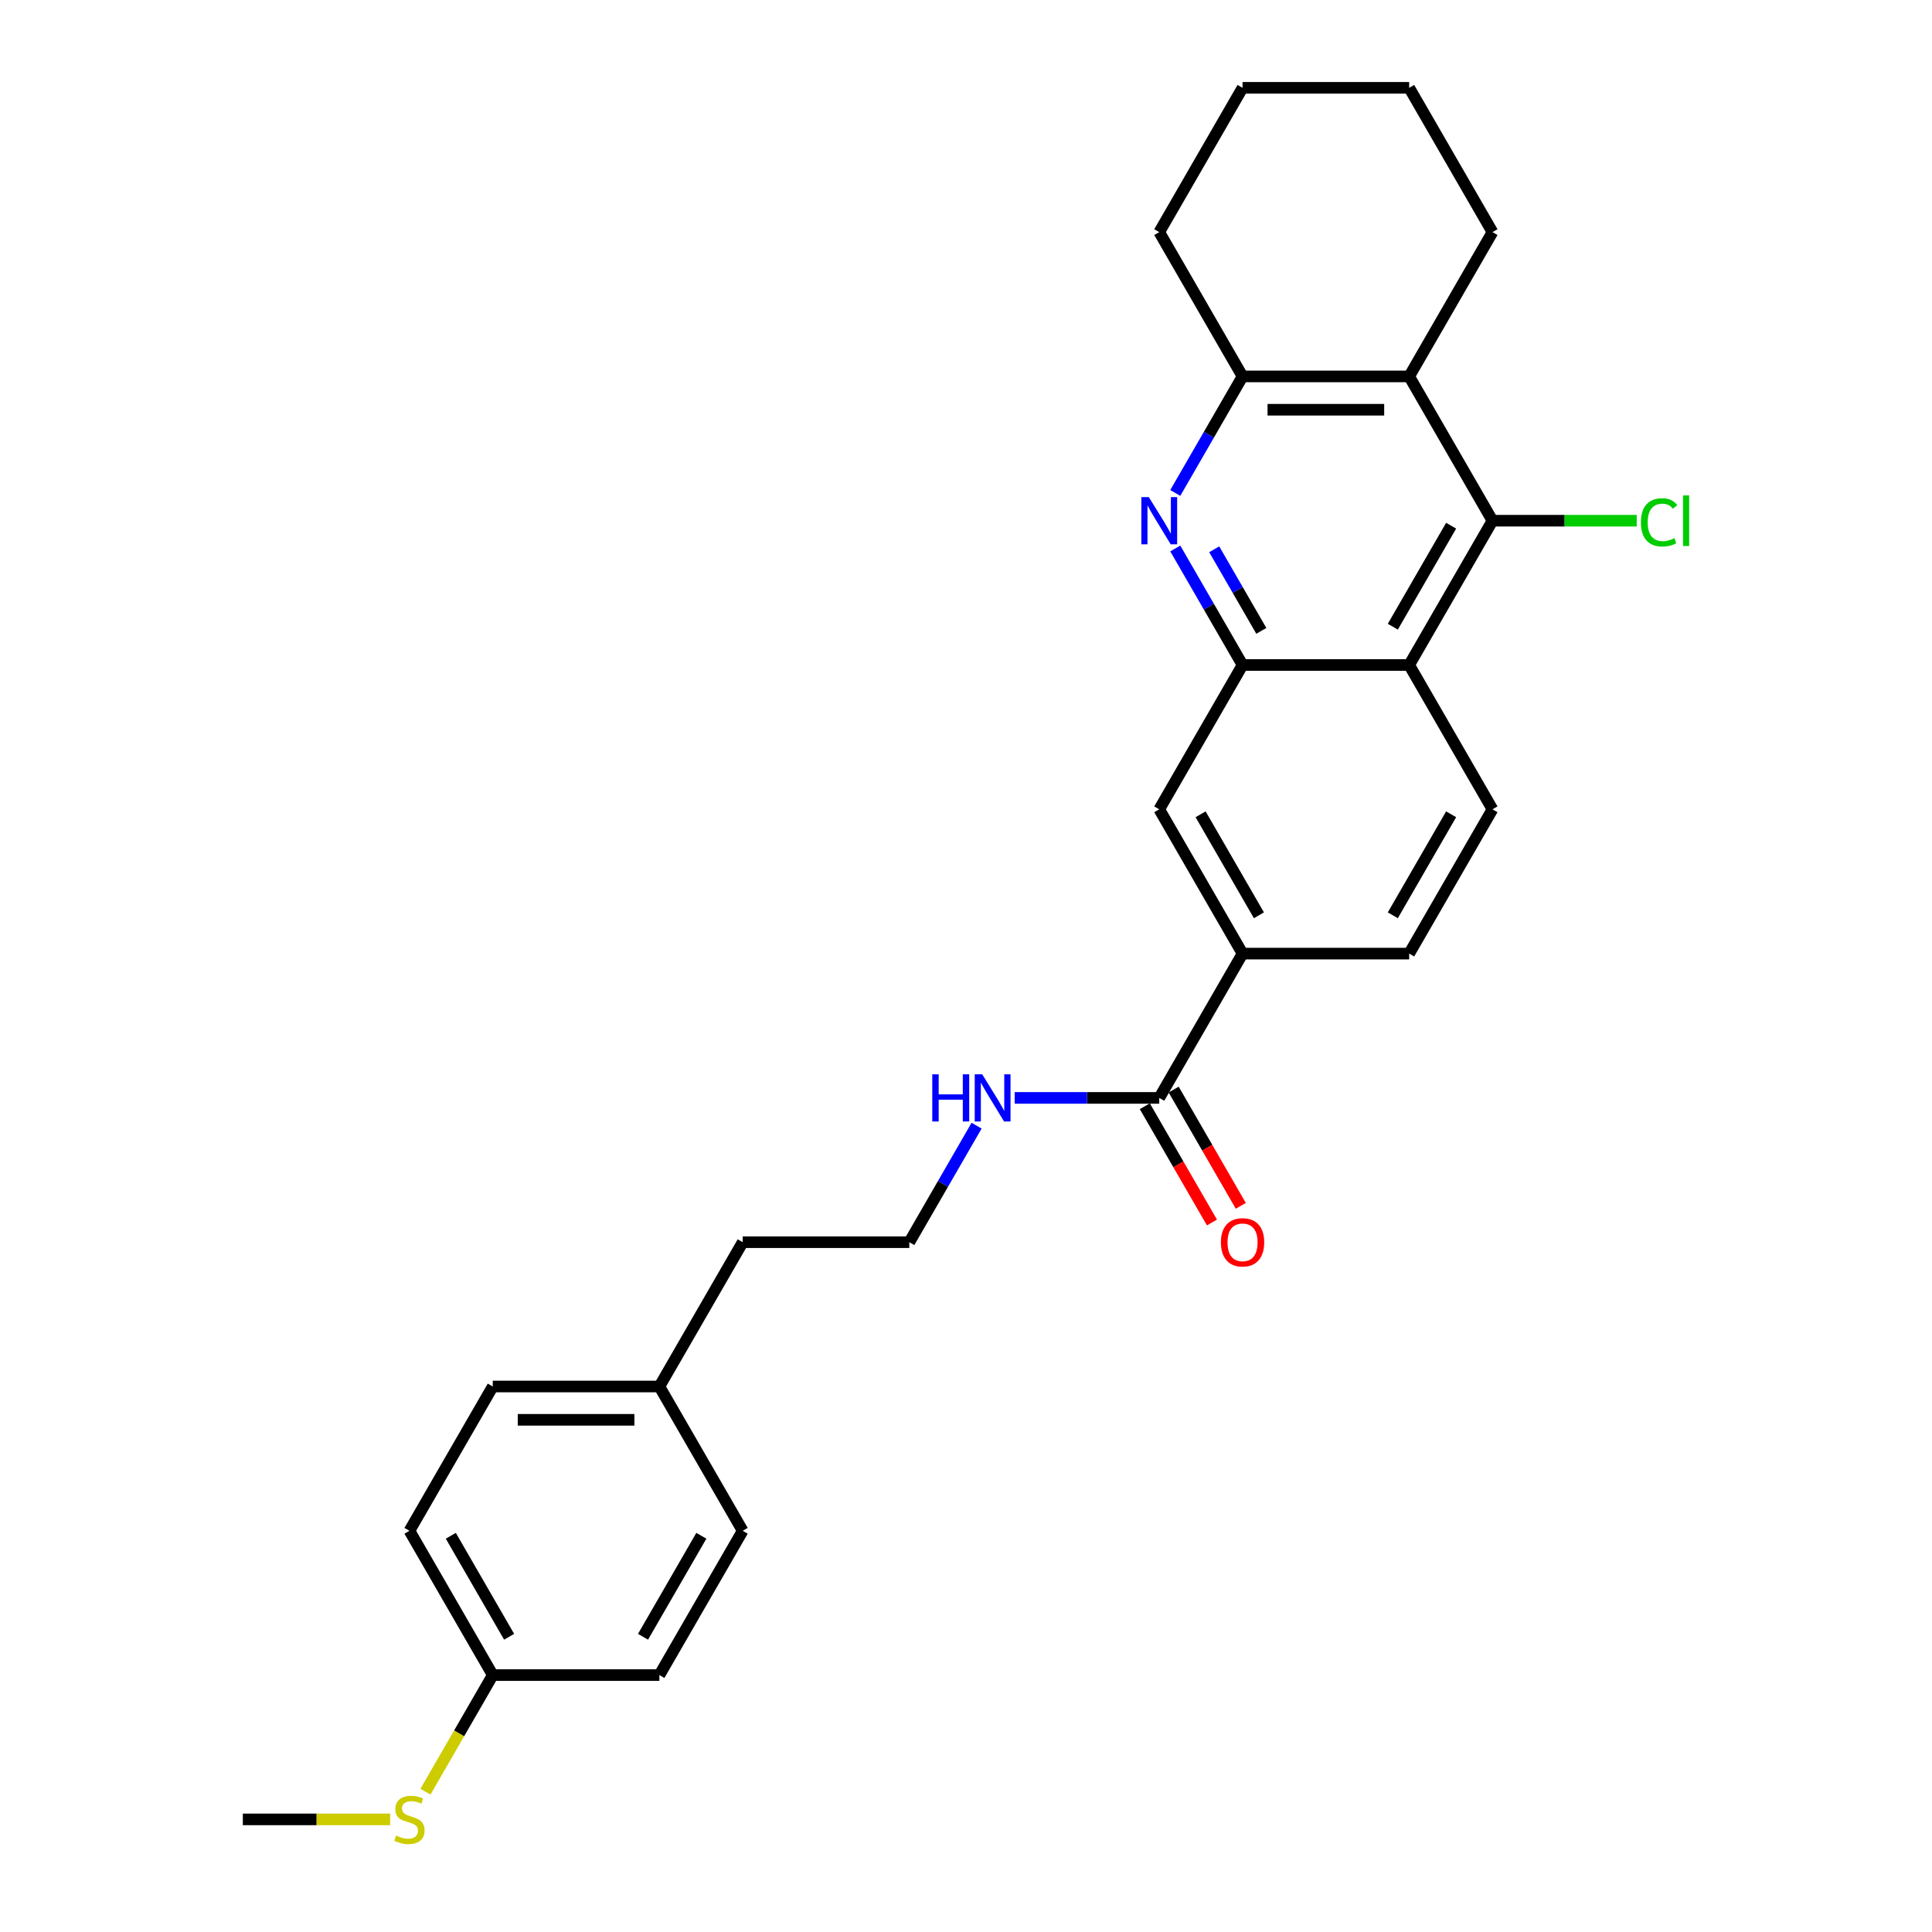 <?xml version='1.0' encoding='iso-8859-1'?>
<svg version='1.1' baseProfile='full'
              xmlns='http://www.w3.org/2000/svg'
                      xmlns:rdkit='http://www.rdkit.org/xml'
                      xmlns:xlink='http://www.w3.org/1999/xlink'
                  xml:space='preserve'
width='1000px' height='1000px' viewBox='0 0 1000 1000'>
<!-- END OF HEADER -->
<rect style='opacity:1.0;fill:#FFFFFF;stroke:none' width='1000' height='1000' x='0' y='0'> </rect>
<path class='bond-0' d='M 608.319,283.887 L 625.732,314.047' style='fill:none;fill-rule:evenodd;stroke:#0000FF;stroke-width:6px;stroke-linecap:butt;stroke-linejoin:miter;stroke-opacity:1' />
<path class='bond-0' d='M 625.732,314.047 L 643.145,344.207' style='fill:none;fill-rule:evenodd;stroke:#000000;stroke-width:6px;stroke-linecap:butt;stroke-linejoin:miter;stroke-opacity:1' />
<path class='bond-0' d='M 628.481,284.311 L 640.67,305.423' style='fill:none;fill-rule:evenodd;stroke:#0000FF;stroke-width:6px;stroke-linecap:butt;stroke-linejoin:miter;stroke-opacity:1' />
<path class='bond-0' d='M 640.67,305.423 L 652.859,326.535' style='fill:none;fill-rule:evenodd;stroke:#000000;stroke-width:6px;stroke-linecap:butt;stroke-linejoin:miter;stroke-opacity:1' />
<path class='bond-4' d='M 608.319,255.151 L 625.732,224.991' style='fill:none;fill-rule:evenodd;stroke:#0000FF;stroke-width:6px;stroke-linecap:butt;stroke-linejoin:miter;stroke-opacity:1' />
<path class='bond-4' d='M 625.732,224.991 L 643.145,194.831' style='fill:none;fill-rule:evenodd;stroke:#000000;stroke-width:6px;stroke-linecap:butt;stroke-linejoin:miter;stroke-opacity:1' />
<path class='bond-1' d='M 643.145,344.207 L 729.388,344.207' style='fill:none;fill-rule:evenodd;stroke:#000000;stroke-width:6px;stroke-linecap:butt;stroke-linejoin:miter;stroke-opacity:1' />
<path class='bond-7' d='M 643.145,344.207 L 600.024,418.895' style='fill:none;fill-rule:evenodd;stroke:#000000;stroke-width:6px;stroke-linecap:butt;stroke-linejoin:miter;stroke-opacity:1' />
<path class='bond-8' d='M 729.388,344.207 L 772.509,418.895' style='fill:none;fill-rule:evenodd;stroke:#000000;stroke-width:6px;stroke-linecap:butt;stroke-linejoin:miter;stroke-opacity:1' />
<path class='bond-27' d='M 729.388,344.207 L 772.509,269.519' style='fill:none;fill-rule:evenodd;stroke:#000000;stroke-width:6px;stroke-linecap:butt;stroke-linejoin:miter;stroke-opacity:1' />
<path class='bond-27' d='M 720.918,324.38 L 751.103,272.098' style='fill:none;fill-rule:evenodd;stroke:#000000;stroke-width:6px;stroke-linecap:butt;stroke-linejoin:miter;stroke-opacity:1' />
<path class='bond-2' d='M 772.509,269.519 L 729.388,194.831' style='fill:none;fill-rule:evenodd;stroke:#000000;stroke-width:6px;stroke-linecap:butt;stroke-linejoin:miter;stroke-opacity:1' />
<path class='bond-12' d='M 772.509,269.519 L 809.843,269.519' style='fill:none;fill-rule:evenodd;stroke:#000000;stroke-width:6px;stroke-linecap:butt;stroke-linejoin:miter;stroke-opacity:1' />
<path class='bond-12' d='M 809.843,269.519 L 847.178,269.519' style='fill:none;fill-rule:evenodd;stroke:#00CC00;stroke-width:6px;stroke-linecap:butt;stroke-linejoin:miter;stroke-opacity:1' />
<path class='bond-3' d='M 729.388,194.831 L 643.145,194.831' style='fill:none;fill-rule:evenodd;stroke:#000000;stroke-width:6px;stroke-linecap:butt;stroke-linejoin:miter;stroke-opacity:1' />
<path class='bond-3' d='M 716.451,212.079 L 656.082,212.079' style='fill:none;fill-rule:evenodd;stroke:#000000;stroke-width:6px;stroke-linecap:butt;stroke-linejoin:miter;stroke-opacity:1' />
<path class='bond-16' d='M 729.388,194.831 L 772.509,120.143' style='fill:none;fill-rule:evenodd;stroke:#000000;stroke-width:6px;stroke-linecap:butt;stroke-linejoin:miter;stroke-opacity:1' />
<path class='bond-22' d='M 643.145,194.831 L 600.024,120.143' style='fill:none;fill-rule:evenodd;stroke:#000000;stroke-width:6px;stroke-linecap:butt;stroke-linejoin:miter;stroke-opacity:1' />
<path class='bond-5' d='M 600.024,568.272 L 643.145,493.584' style='fill:none;fill-rule:evenodd;stroke:#000000;stroke-width:6px;stroke-linecap:butt;stroke-linejoin:miter;stroke-opacity:1' />
<path class='bond-10' d='M 592.555,572.584 L 609.928,602.675' style='fill:none;fill-rule:evenodd;stroke:#000000;stroke-width:6px;stroke-linecap:butt;stroke-linejoin:miter;stroke-opacity:1' />
<path class='bond-10' d='M 609.928,602.675 L 627.301,632.766' style='fill:none;fill-rule:evenodd;stroke:#FF0000;stroke-width:6px;stroke-linecap:butt;stroke-linejoin:miter;stroke-opacity:1' />
<path class='bond-10' d='M 607.493,563.96 L 624.866,594.051' style='fill:none;fill-rule:evenodd;stroke:#000000;stroke-width:6px;stroke-linecap:butt;stroke-linejoin:miter;stroke-opacity:1' />
<path class='bond-10' d='M 624.866,594.051 L 642.239,624.142' style='fill:none;fill-rule:evenodd;stroke:#FF0000;stroke-width:6px;stroke-linecap:butt;stroke-linejoin:miter;stroke-opacity:1' />
<path class='bond-11' d='M 600.024,568.272 L 562.612,568.272' style='fill:none;fill-rule:evenodd;stroke:#000000;stroke-width:6px;stroke-linecap:butt;stroke-linejoin:miter;stroke-opacity:1' />
<path class='bond-11' d='M 562.612,568.272 L 525.2,568.272' style='fill:none;fill-rule:evenodd;stroke:#0000FF;stroke-width:6px;stroke-linecap:butt;stroke-linejoin:miter;stroke-opacity:1' />
<path class='bond-6' d='M 643.145,493.584 L 600.024,418.895' style='fill:none;fill-rule:evenodd;stroke:#000000;stroke-width:6px;stroke-linecap:butt;stroke-linejoin:miter;stroke-opacity:1' />
<path class='bond-6' d='M 651.615,473.756 L 621.43,421.474' style='fill:none;fill-rule:evenodd;stroke:#000000;stroke-width:6px;stroke-linecap:butt;stroke-linejoin:miter;stroke-opacity:1' />
<path class='bond-9' d='M 643.145,493.584 L 729.388,493.584' style='fill:none;fill-rule:evenodd;stroke:#000000;stroke-width:6px;stroke-linecap:butt;stroke-linejoin:miter;stroke-opacity:1' />
<path class='bond-29' d='M 772.509,418.895 L 729.388,493.584' style='fill:none;fill-rule:evenodd;stroke:#000000;stroke-width:6px;stroke-linecap:butt;stroke-linejoin:miter;stroke-opacity:1' />
<path class='bond-29' d='M 751.103,421.474 L 720.918,473.756' style='fill:none;fill-rule:evenodd;stroke:#000000;stroke-width:6px;stroke-linecap:butt;stroke-linejoin:miter;stroke-opacity:1' />
<path class='bond-21' d='M 505.486,582.64 L 488.073,612.8' style='fill:none;fill-rule:evenodd;stroke:#0000FF;stroke-width:6px;stroke-linecap:butt;stroke-linejoin:miter;stroke-opacity:1' />
<path class='bond-21' d='M 488.073,612.8 L 470.66,642.96' style='fill:none;fill-rule:evenodd;stroke:#000000;stroke-width:6px;stroke-linecap:butt;stroke-linejoin:miter;stroke-opacity:1' />
<path class='bond-13' d='M 255.054,867.024 L 211.933,792.336' style='fill:none;fill-rule:evenodd;stroke:#000000;stroke-width:6px;stroke-linecap:butt;stroke-linejoin:miter;stroke-opacity:1' />
<path class='bond-13' d='M 263.524,847.197 L 233.339,794.915' style='fill:none;fill-rule:evenodd;stroke:#000000;stroke-width:6px;stroke-linecap:butt;stroke-linejoin:miter;stroke-opacity:1' />
<path class='bond-14' d='M 255.054,867.024 L 237.631,897.202' style='fill:none;fill-rule:evenodd;stroke:#000000;stroke-width:6px;stroke-linecap:butt;stroke-linejoin:miter;stroke-opacity:1' />
<path class='bond-14' d='M 237.631,897.202 L 220.208,927.379' style='fill:none;fill-rule:evenodd;stroke:#CCCC00;stroke-width:6px;stroke-linecap:butt;stroke-linejoin:miter;stroke-opacity:1' />
<path class='bond-30' d='M 255.054,867.024 L 341.297,867.024' style='fill:none;fill-rule:evenodd;stroke:#000000;stroke-width:6px;stroke-linecap:butt;stroke-linejoin:miter;stroke-opacity:1' />
<path class='bond-24' d='M 201.946,941.713 L 163.818,941.713' style='fill:none;fill-rule:evenodd;stroke:#CCCC00;stroke-width:6px;stroke-linecap:butt;stroke-linejoin:miter;stroke-opacity:1' />
<path class='bond-24' d='M 163.818,941.713 L 125.69,941.713' style='fill:none;fill-rule:evenodd;stroke:#000000;stroke-width:6px;stroke-linecap:butt;stroke-linejoin:miter;stroke-opacity:1' />
<path class='bond-15' d='M 341.297,717.648 L 384.418,642.96' style='fill:none;fill-rule:evenodd;stroke:#000000;stroke-width:6px;stroke-linecap:butt;stroke-linejoin:miter;stroke-opacity:1' />
<path class='bond-19' d='M 341.297,717.648 L 384.418,792.336' style='fill:none;fill-rule:evenodd;stroke:#000000;stroke-width:6px;stroke-linecap:butt;stroke-linejoin:miter;stroke-opacity:1' />
<path class='bond-20' d='M 341.297,717.648 L 255.054,717.648' style='fill:none;fill-rule:evenodd;stroke:#000000;stroke-width:6px;stroke-linecap:butt;stroke-linejoin:miter;stroke-opacity:1' />
<path class='bond-20' d='M 328.36,734.897 L 267.991,734.897' style='fill:none;fill-rule:evenodd;stroke:#000000;stroke-width:6px;stroke-linecap:butt;stroke-linejoin:miter;stroke-opacity:1' />
<path class='bond-28' d='M 772.509,120.143 L 729.388,45.455' style='fill:none;fill-rule:evenodd;stroke:#000000;stroke-width:6px;stroke-linecap:butt;stroke-linejoin:miter;stroke-opacity:1' />
<path class='bond-17' d='M 341.297,867.024 L 384.418,792.336' style='fill:none;fill-rule:evenodd;stroke:#000000;stroke-width:6px;stroke-linecap:butt;stroke-linejoin:miter;stroke-opacity:1' />
<path class='bond-17' d='M 332.827,847.197 L 363.012,794.915' style='fill:none;fill-rule:evenodd;stroke:#000000;stroke-width:6px;stroke-linecap:butt;stroke-linejoin:miter;stroke-opacity:1' />
<path class='bond-18' d='M 211.933,792.336 L 255.054,717.648' style='fill:none;fill-rule:evenodd;stroke:#000000;stroke-width:6px;stroke-linecap:butt;stroke-linejoin:miter;stroke-opacity:1' />
<path class='bond-23' d='M 470.66,642.96 L 384.418,642.96' style='fill:none;fill-rule:evenodd;stroke:#000000;stroke-width:6px;stroke-linecap:butt;stroke-linejoin:miter;stroke-opacity:1' />
<path class='bond-26' d='M 600.024,120.143 L 643.145,45.455' style='fill:none;fill-rule:evenodd;stroke:#000000;stroke-width:6px;stroke-linecap:butt;stroke-linejoin:miter;stroke-opacity:1' />
<path class='bond-25' d='M 729.388,45.455 L 643.145,45.455' style='fill:none;fill-rule:evenodd;stroke:#000000;stroke-width:6px;stroke-linecap:butt;stroke-linejoin:miter;stroke-opacity:1' />
<path  class='atom-0' d='M 594.625 257.307
L 602.629 270.243
Q 603.422 271.52, 604.698 273.831
Q 605.975 276.142, 606.044 276.28
L 606.044 257.307
L 609.286 257.307
L 609.286 281.731
L 605.94 281.731
L 597.35 267.587
Q 596.35 265.931, 595.281 264.034
Q 594.246 262.137, 593.935 261.55
L 593.935 281.731
L 590.762 281.731
L 590.762 257.307
L 594.625 257.307
' fill='#0000FF'/>
<path  class='atom-11' d='M 631.934 643.029
Q 631.934 637.164, 634.831 633.887
Q 637.729 630.61, 643.145 630.61
Q 648.561 630.61, 651.459 633.887
Q 654.357 637.164, 654.357 643.029
Q 654.357 648.962, 651.425 652.343
Q 648.492 655.689, 643.145 655.689
Q 637.764 655.689, 634.831 652.343
Q 631.934 648.997, 631.934 643.029
M 643.145 652.93
Q 646.871 652.93, 648.872 650.446
Q 650.907 647.927, 650.907 643.029
Q 650.907 638.234, 648.872 635.819
Q 646.871 633.37, 643.145 633.37
Q 639.42 633.37, 637.384 635.785
Q 635.383 638.199, 635.383 643.029
Q 635.383 647.962, 637.384 650.446
Q 639.42 652.93, 643.145 652.93
' fill='#FF0000'/>
<path  class='atom-12' d='M 482.545 556.06
L 485.856 556.06
L 485.856 566.443
L 498.344 566.443
L 498.344 556.06
L 501.656 556.06
L 501.656 580.484
L 498.344 580.484
L 498.344 569.203
L 485.856 569.203
L 485.856 580.484
L 482.545 580.484
L 482.545 556.06
' fill='#0000FF'/>
<path  class='atom-12' d='M 508.383 556.06
L 516.386 568.996
Q 517.179 570.273, 518.456 572.584
Q 519.732 574.895, 519.801 575.033
L 519.801 556.06
L 523.044 556.06
L 523.044 580.484
L 519.698 580.484
L 511.108 566.34
Q 510.108 564.684, 509.038 562.787
Q 508.003 560.889, 507.693 560.303
L 507.693 580.484
L 504.519 580.484
L 504.519 556.06
L 508.383 556.06
' fill='#0000FF'/>
<path  class='atom-13' d='M 849.334 270.364
Q 849.334 264.293, 852.162 261.119
Q 855.026 257.911, 860.442 257.911
Q 865.478 257.911, 868.169 261.464
L 865.892 263.327
Q 863.926 260.74, 860.442 260.74
Q 856.751 260.74, 854.784 263.223
Q 852.852 265.673, 852.852 270.364
Q 852.852 275.194, 854.853 277.678
Q 856.889 280.161, 860.821 280.161
Q 863.512 280.161, 866.651 278.54
L 867.617 281.127
Q 866.341 281.955, 864.409 282.438
Q 862.477 282.921, 860.338 282.921
Q 855.026 282.921, 852.162 279.678
Q 849.334 276.436, 849.334 270.364
' fill='#00CC00'/>
<path  class='atom-13' d='M 871.136 256.427
L 874.31 256.427
L 874.31 282.611
L 871.136 282.611
L 871.136 256.427
' fill='#00CC00'/>
<path  class='atom-15' d='M 205.034 950.095
Q 205.309 950.199, 206.448 950.682
Q 207.586 951.165, 208.828 951.475
Q 210.105 951.751, 211.346 951.751
Q 213.658 951.751, 215.003 950.647
Q 216.349 949.509, 216.349 947.543
Q 216.349 946.197, 215.659 945.369
Q 215.003 944.541, 213.968 944.093
Q 212.933 943.644, 211.208 943.127
Q 209.035 942.472, 207.724 941.851
Q 206.448 941.23, 205.516 939.919
Q 204.62 938.608, 204.62 936.4
Q 204.62 933.33, 206.689 931.432
Q 208.794 929.535, 212.933 929.535
Q 215.762 929.535, 218.97 930.881
L 218.177 933.537
Q 215.245 932.329, 213.037 932.329
Q 210.657 932.329, 209.346 933.33
Q 208.035 934.296, 208.069 935.986
Q 208.069 937.297, 208.725 938.09
Q 209.415 938.884, 210.381 939.332
Q 211.381 939.781, 213.037 940.298
Q 215.245 940.988, 216.556 941.678
Q 217.866 942.368, 218.798 943.782
Q 219.764 945.162, 219.764 947.543
Q 219.764 950.923, 217.487 952.752
Q 215.245 954.545, 211.484 954.545
Q 209.311 954.545, 207.655 954.062
Q 206.034 953.614, 204.102 952.821
L 205.034 950.095
' fill='#CCCC00'/>
</svg>
